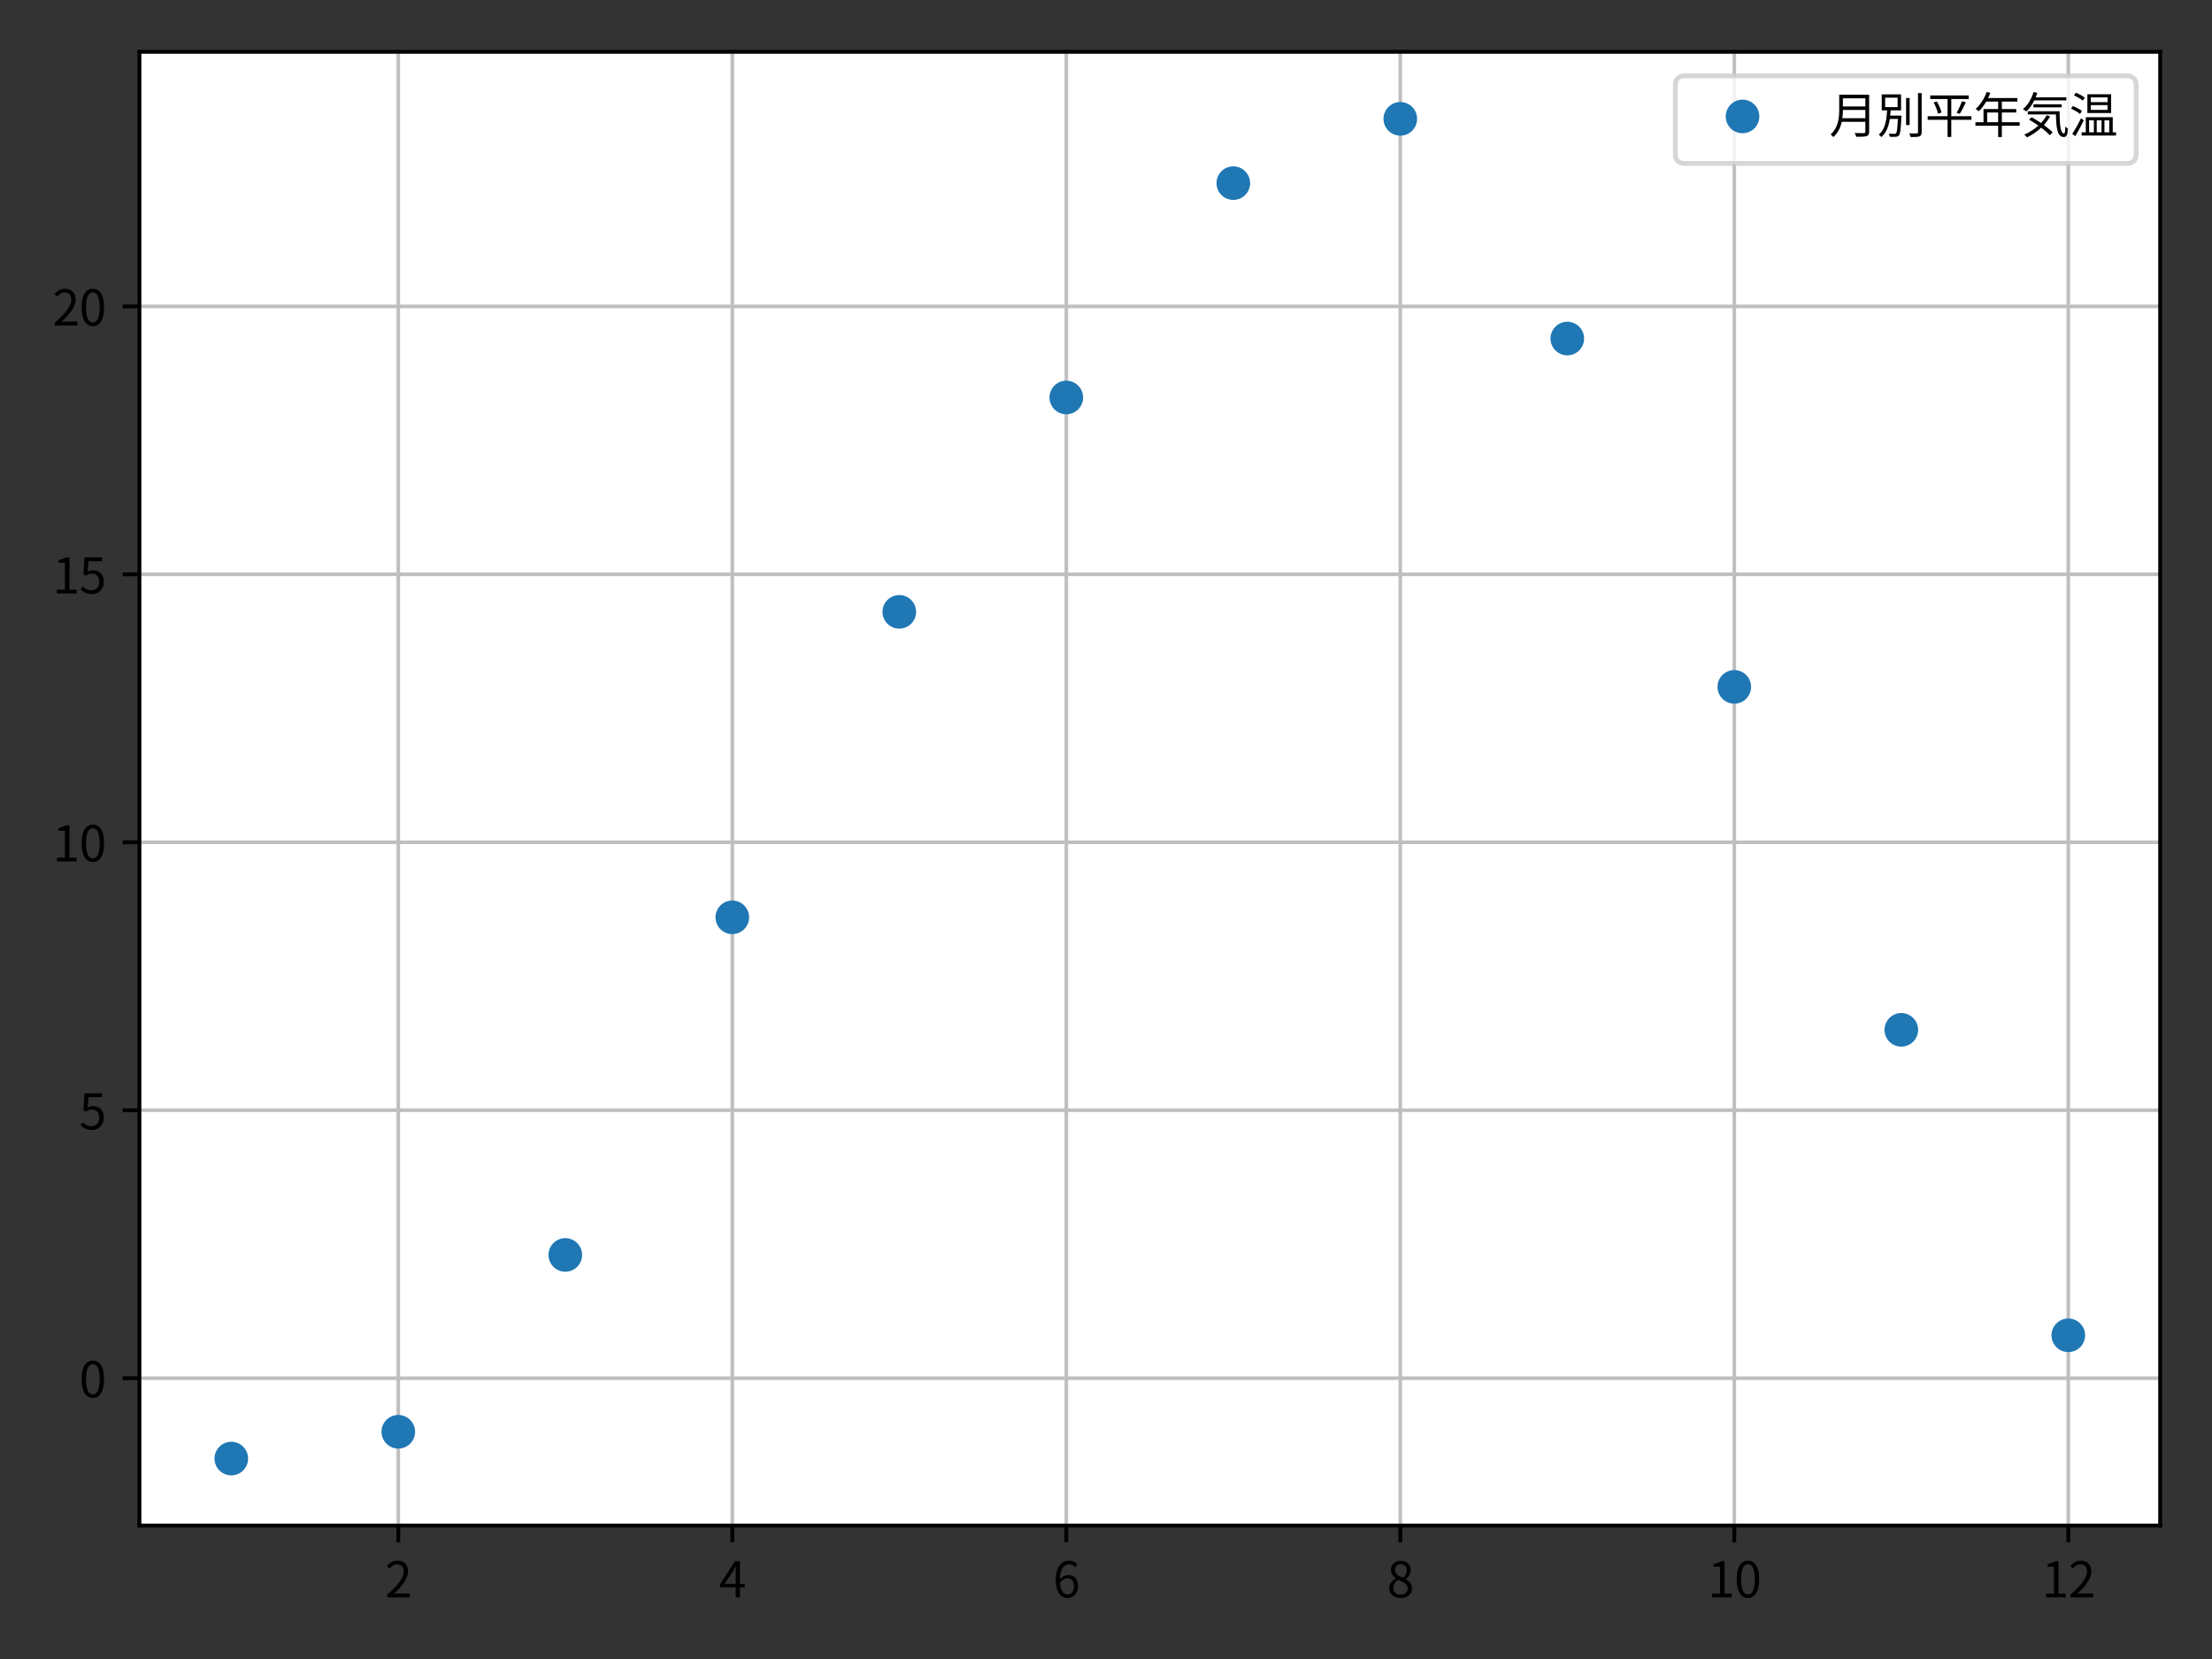 <?xml version="1.0" encoding="utf-8" standalone="no"?>
<!DOCTYPE svg PUBLIC "-//W3C//DTD SVG 1.1//EN"
  "http://www.w3.org/Graphics/SVG/1.1/DTD/svg11.dtd">
<svg xmlns:xlink="http://www.w3.org/1999/xlink" width="460.8pt" height="345.6pt" viewBox="0 0 460.8 345.6" xmlns="http://www.w3.org/2000/svg" version="1.1">
 <rect x="0" y="0" width="460.8" height="345.6" fill="#333333" stroke="none"/>
 <defs>
  <style type="text/css">*{stroke-linejoin: round; stroke-linecap: butt}</style>
 </defs>
 <g id="figure_1">
  <g id="patch_1">
   <path d="M 0 345.6 
L 460.8 345.6 
L 460.8 0 
L 0 0 
L 0 345.6 
z
" style="fill: none"/>
  </g>
  <g id="axes_1">
   <g id="patch_2">
    <path d="M 29.05 317.8 
L 450 317.8 
L 450 10.8 
L 29.05 10.8 
z
" style="fill: #ffffff"/>
   </g>
   <g id="matplotlib.axis_1">
    <g id="xtick_1">
     <g id="line2d_1">
      <path d="M 82.973 317.8 
L 82.973 10.8 
" clip-path="url(#pd47608d6b6)" style="fill: none; stroke: #bfbfbf; stroke-width: 0.75; stroke-linecap: square"/>
     </g>
     <g id="line2d_2">
      <defs>
       <path id="m203d5df461" d="M 0 0 
L 0 3.5 
" style="stroke: #000000; stroke-width: 0.8"/>
      </defs>
      <g>
       <use xlink:href="#m203d5df461" x="82.973" y="317.8" style="stroke: #000000; stroke-width: 0.8"/>
      </g>
     </g>
     <g id="text_1">
      <!-- 2 -->
      <g transform="translate(80.198 332.759) scale(0.1 -0.1)">
       <defs>
        <path id="NotoSansCJKjp-Regular-32" d="M 282 0 
L 3232 0 
L 3232 506 
L 1933 506 
C 1696 506 1408 480 1165 461 
C 2266 1504 3002 2458 3002 3392 
C 3002 4230 2477 4781 1638 4781 
C 1043 4781 640 4506 256 4090 
L 595 3757 
C 851 4064 1184 4301 1568 4301 
C 2150 4301 2432 3910 2432 3373 
C 2432 2566 1754 1632 282 346 
L 282 0 
z
" transform="scale(0.016)"/>
       </defs>
       <use xlink:href="#NotoSansCJKjp-Regular-32"/>
      </g>
     </g>
    </g>
    <g id="xtick_2">
     <g id="line2d_3">
      <path d="M 152.552 317.8 
L 152.552 10.8 
" clip-path="url(#pd47608d6b6)" style="fill: none; stroke: #bfbfbf; stroke-width: 0.75; stroke-linecap: square"/>
     </g>
     <g id="line2d_4">
      <g>
       <use xlink:href="#m203d5df461" x="152.552" y="317.8" style="stroke: #000000; stroke-width: 0.8"/>
      </g>
     </g>
     <g id="text_2">
      <!-- 4 -->
      <g transform="translate(149.777 332.759) scale(0.1 -0.1)">
       <defs>
        <path id="NotoSansCJKjp-Regular-34" d="M 736 1760 
L 1805 3360 
C 1939 3590 2067 3821 2182 4051 
L 2208 4051 
C 2195 3808 2176 3430 2176 3200 
L 2176 1760 
L 736 1760 
z
M 2176 0 
L 2726 0 
L 2726 1293 
L 3347 1293 
L 3347 1760 
L 2726 1760 
L 2726 4698 
L 2080 4698 
L 128 1677 
L 128 1293 
L 2176 1293 
L 2176 0 
z
" transform="scale(0.016)"/>
       </defs>
       <use xlink:href="#NotoSansCJKjp-Regular-34"/>
      </g>
     </g>
    </g>
    <g id="xtick_3">
     <g id="line2d_5">
      <path d="M 222.13 317.8 
L 222.13 10.8 
" clip-path="url(#pd47608d6b6)" style="fill: none; stroke: #bfbfbf; stroke-width: 0.75; stroke-linecap: square"/>
     </g>
     <g id="line2d_6">
      <g>
       <use xlink:href="#m203d5df461" x="222.13" y="317.8" style="stroke: #000000; stroke-width: 0.8"/>
      </g>
     </g>
     <g id="text_3">
      <!-- 6 -->
      <g transform="translate(219.355 332.759) scale(0.1 -0.1)">
       <defs>
        <path id="NotoSansCJKjp-Regular-36" d="M 1875 2477 
C 2445 2477 2726 2074 2726 1440 
C 2726 800 2374 371 1926 371 
C 1338 371 986 902 915 1875 
C 1203 2304 1581 2477 1875 2477 
z
M 1926 -83 
C 2656 -83 3270 531 3270 1440 
C 3270 2419 2765 2912 1971 2912 
C 1600 2912 1190 2694 902 2342 
C 928 3802 1472 4294 2112 4294 
C 2400 4294 2682 4160 2867 3936 
L 3187 4301 
C 2931 4576 2579 4781 2093 4781 
C 1184 4781 358 4077 358 2240 
C 358 691 1024 -83 1926 -83 
z
" transform="scale(0.016)"/>
       </defs>
       <use xlink:href="#NotoSansCJKjp-Regular-36"/>
      </g>
     </g>
    </g>
    <g id="xtick_4">
     <g id="line2d_7">
      <path d="M 291.709 317.8 
L 291.709 10.8 
" clip-path="url(#pd47608d6b6)" style="fill: none; stroke: #bfbfbf; stroke-width: 0.75; stroke-linecap: square"/>
     </g>
     <g id="line2d_8">
      <g>
       <use xlink:href="#m203d5df461" x="291.709" y="317.8" style="stroke: #000000; stroke-width: 0.8"/>
      </g>
     </g>
     <g id="text_4">
      <!-- 8 -->
      <g transform="translate(288.934 332.759) scale(0.1 -0.1)">
       <defs>
        <path id="NotoSansCJKjp-Regular-38" d="M 1786 -83 
C 2669 -83 3258 448 3258 1133 
C 3258 1773 2874 2125 2464 2362 
L 2464 2394 
C 2746 2611 3091 3034 3091 3526 
C 3091 4250 2605 4762 1805 4762 
C 1075 4762 518 4288 518 3571 
C 518 3078 806 2726 1152 2490 
L 1152 2458 
C 723 2227 288 1792 288 1165 
C 288 442 922 -83 1786 -83 
z
M 2106 2547 
C 1555 2765 1050 3008 1050 3571 
C 1050 4026 1363 4333 1798 4333 
C 2304 4333 2592 3955 2592 3494 
C 2592 3149 2426 2829 2106 2547 
z
M 1798 352 
C 1235 352 819 717 819 1216 
C 819 1664 1082 2035 1459 2278 
C 2125 2010 2701 1773 2701 1146 
C 2701 678 2336 352 1798 352 
z
" transform="scale(0.016)"/>
       </defs>
       <use xlink:href="#NotoSansCJKjp-Regular-38"/>
      </g>
     </g>
    </g>
    <g id="xtick_5">
     <g id="line2d_9">
      <path d="M 361.287 317.8 
L 361.287 10.8 
" clip-path="url(#pd47608d6b6)" style="fill: none; stroke: #bfbfbf; stroke-width: 0.75; stroke-linecap: square"/>
     </g>
     <g id="line2d_10">
      <g>
       <use xlink:href="#m203d5df461" x="361.287" y="317.8" style="stroke: #000000; stroke-width: 0.8"/>
      </g>
     </g>
     <g id="text_5">
      <!-- 10 -->
      <g transform="translate(355.737 332.759) scale(0.1 -0.1)">
       <defs>
        <path id="NotoSansCJKjp-Regular-31" d="M 563 0 
L 3136 0 
L 3136 486 
L 2195 486 
L 2195 4698 
L 1747 4698 
C 1491 4544 1190 4435 774 4358 
L 774 3987 
L 1606 3987 
L 1606 486 
L 563 486 
L 563 0 
z
" transform="scale(0.016)"/>
        <path id="NotoSansCJKjp-Regular-30" d="M 1779 -83 
C 2669 -83 3238 730 3238 2362 
C 3238 3987 2669 4781 1779 4781 
C 883 4781 314 3994 314 2362 
C 314 730 883 -83 1779 -83 
z
M 1779 384 
C 1242 384 883 979 883 2362 
C 883 3731 1242 4314 1779 4314 
C 2310 4314 2669 3731 2669 2362 
C 2669 979 2310 384 1779 384 
z
" transform="scale(0.016)"/>
       </defs>
       <use xlink:href="#NotoSansCJKjp-Regular-31"/>
       <use xlink:href="#NotoSansCJKjp-Regular-30" x="55.5"/>
      </g>
     </g>
    </g>
    <g id="xtick_6">
     <g id="line2d_11">
      <path d="M 430.866 317.8 
L 430.866 10.8 
" clip-path="url(#pd47608d6b6)" style="fill: none; stroke: #bfbfbf; stroke-width: 0.75; stroke-linecap: square"/>
     </g>
     <g id="line2d_12">
      <g>
       <use xlink:href="#m203d5df461" x="430.866" y="317.8" style="stroke: #000000; stroke-width: 0.8"/>
      </g>
     </g>
     <g id="text_6">
      <!-- 12 -->
      <g transform="translate(425.316 332.759) scale(0.1 -0.1)">
       <use xlink:href="#NotoSansCJKjp-Regular-31"/>
       <use xlink:href="#NotoSansCJKjp-Regular-32" x="55.5"/>
      </g>
     </g>
    </g>
   </g>
   <g id="matplotlib.axis_2">
    <g id="ytick_1">
     <g id="line2d_13">
      <path d="M 29.05 287.1 
L 450 287.1 
" clip-path="url(#pd47608d6b6)" style="fill: none; stroke: #bfbfbf; stroke-width: 0.75; stroke-linecap: square"/>
     </g>
     <g id="line2d_14">
      <defs>
       <path id="ma5f382af70" d="M 0 0 
L -3.5 0 
" style="stroke: #000000; stroke-width: 0.8"/>
      </defs>
      <g>
       <use xlink:href="#ma5f382af70" x="29.05" y="287.1" style="stroke: #000000; stroke-width: 0.8"/>
      </g>
     </g>
     <g id="text_7">
      <!-- 0 -->
      <g transform="translate(16.5 291.08) scale(0.1 -0.1)">
       <use xlink:href="#NotoSansCJKjp-Regular-30"/>
      </g>
     </g>
    </g>
    <g id="ytick_2">
     <g id="line2d_15">
      <path d="M 29.05 231.282 
L 450 231.282 
" clip-path="url(#pd47608d6b6)" style="fill: none; stroke: #bfbfbf; stroke-width: 0.75; stroke-linecap: square"/>
     </g>
     <g id="line2d_16">
      <g>
       <use xlink:href="#ma5f382af70" x="29.05" y="231.282" style="stroke: #000000; stroke-width: 0.8"/>
      </g>
     </g>
     <g id="text_8">
      <!-- 5 -->
      <g transform="translate(16.5 235.262) scale(0.1 -0.1)">
       <defs>
        <path id="NotoSansCJKjp-Regular-35" d="M 1670 -83 
C 2464 -83 3206 499 3206 1530 
C 3206 2560 2573 3021 1792 3021 
C 1510 3021 1306 2950 1094 2835 
L 1210 4192 
L 2982 4192 
L 2982 4698 
L 698 4698 
L 550 2496 
L 864 2304 
C 1133 2483 1331 2579 1645 2579 
C 2234 2579 2618 2182 2618 1510 
C 2618 826 2170 403 1619 403 
C 1075 403 736 653 467 922 
L 179 538 
C 493 224 941 -83 1670 -83 
z
" transform="scale(0.016)"/>
       </defs>
       <use xlink:href="#NotoSansCJKjp-Regular-35"/>
      </g>
     </g>
    </g>
    <g id="ytick_3">
     <g id="line2d_17">
      <path d="M 29.05 175.464 
L 450 175.464 
" clip-path="url(#pd47608d6b6)" style="fill: none; stroke: #bfbfbf; stroke-width: 0.75; stroke-linecap: square"/>
     </g>
     <g id="line2d_18">
      <g>
       <use xlink:href="#ma5f382af70" x="29.05" y="175.464" style="stroke: #000000; stroke-width: 0.8"/>
      </g>
     </g>
     <g id="text_9">
      <!-- 10 -->
      <g transform="translate(10.95 179.443) scale(0.1 -0.1)">
       <use xlink:href="#NotoSansCJKjp-Regular-31"/>
       <use xlink:href="#NotoSansCJKjp-Regular-30" x="55.5"/>
      </g>
     </g>
    </g>
    <g id="ytick_4">
     <g id="line2d_19">
      <path d="M 29.05 119.645 
L 450 119.645 
" clip-path="url(#pd47608d6b6)" style="fill: none; stroke: #bfbfbf; stroke-width: 0.75; stroke-linecap: square"/>
     </g>
     <g id="line2d_20">
      <g>
       <use xlink:href="#ma5f382af70" x="29.05" y="119.645" style="stroke: #000000; stroke-width: 0.8"/>
      </g>
     </g>
     <g id="text_10">
      <!-- 15 -->
      <g transform="translate(10.95 123.625) scale(0.1 -0.1)">
       <use xlink:href="#NotoSansCJKjp-Regular-31"/>
       <use xlink:href="#NotoSansCJKjp-Regular-35" x="55.5"/>
      </g>
     </g>
    </g>
    <g id="ytick_5">
     <g id="line2d_21">
      <path d="M 29.05 63.827 
L 450 63.827 
" clip-path="url(#pd47608d6b6)" style="fill: none; stroke: #bfbfbf; stroke-width: 0.75; stroke-linecap: square"/>
     </g>
     <g id="line2d_22">
      <g>
       <use xlink:href="#ma5f382af70" x="29.05" y="63.827" style="stroke: #000000; stroke-width: 0.8"/>
      </g>
     </g>
     <g id="text_11">
      <!-- 20 -->
      <g transform="translate(10.95 67.807) scale(0.1 -0.1)">
       <use xlink:href="#NotoSansCJKjp-Regular-32"/>
       <use xlink:href="#NotoSansCJKjp-Regular-30" x="55.5"/>
      </g>
     </g>
    </g>
   </g>
   <g id="line2d_23">
    <defs>
     <path id="me1eff601b0" d="M 0 3 
C 0.796 3 1.559 2.684 2.121 2.121 
C 2.684 1.559 3 0.796 3 0 
C 3 -0.796 2.684 -1.559 2.121 -2.121 
C 1.559 -2.684 0.796 -3 0 -3 
C -0.796 -3 -1.559 -2.684 -2.121 -2.121 
C -2.684 -1.559 -3 -0.796 -3 0 
C -3 0.796 -2.684 1.559 -2.121 2.121 
C -1.559 2.684 -0.796 3 0 3 
z
" style="stroke: #1f77b4"/>
    </defs>
    <g clip-path="url(#pd47608d6b6)">
     <use xlink:href="#me1eff601b0" x="48.184" y="303.845" style="fill: #1f77b4; stroke: #1f77b4"/>
     <use xlink:href="#me1eff601b0" x="82.973" y="298.264" style="fill: #1f77b4; stroke: #1f77b4"/>
     <use xlink:href="#me1eff601b0" x="117.763" y="261.424" style="fill: #1f77b4; stroke: #1f77b4"/>
     <use xlink:href="#me1eff601b0" x="152.552" y="191.093" style="fill: #1f77b4; stroke: #1f77b4"/>
     <use xlink:href="#me1eff601b0" x="187.341" y="127.46" style="fill: #1f77b4; stroke: #1f77b4"/>
     <use xlink:href="#me1eff601b0" x="222.13" y="82.805" style="fill: #1f77b4; stroke: #1f77b4"/>
     <use xlink:href="#me1eff601b0" x="256.92" y="38.151" style="fill: #1f77b4; stroke: #1f77b4"/>
     <use xlink:href="#me1eff601b0" x="291.709" y="24.755" style="fill: #1f77b4; stroke: #1f77b4"/>
     <use xlink:href="#me1eff601b0" x="326.498" y="70.525" style="fill: #1f77b4; stroke: #1f77b4"/>
     <use xlink:href="#me1eff601b0" x="361.287" y="143.089" style="fill: #1f77b4; stroke: #1f77b4"/>
     <use xlink:href="#me1eff601b0" x="396.077" y="214.536" style="fill: #1f77b4; stroke: #1f77b4"/>
     <use xlink:href="#me1eff601b0" x="430.866" y="278.169" style="fill: #1f77b4; stroke: #1f77b4"/>
    </g>
   </g>
   <g id="patch_3">
    <path d="M 29.05 317.8 
L 29.05 10.8 
" style="fill: none; stroke: #000000; stroke-width: 0.8; stroke-linejoin: miter; stroke-linecap: square"/>
   </g>
   <g id="patch_4">
    <path d="M 450 317.8 
L 450 10.8 
" style="fill: none; stroke: #000000; stroke-width: 0.8; stroke-linejoin: miter; stroke-linecap: square"/>
   </g>
   <g id="patch_5">
    <path d="M 29.05 317.8 
L 450 317.8 
" style="fill: none; stroke: #000000; stroke-width: 0.8; stroke-linejoin: miter; stroke-linecap: square"/>
   </g>
   <g id="patch_6">
    <path d="M 29.05 10.8 
L 450 10.8 
" style="fill: none; stroke: #000000; stroke-width: 0.8; stroke-linejoin: miter; stroke-linecap: square"/>
   </g>
   <g id="legend_1">
    <g id="patch_7">
     <path d="M 351 34.05 
L 443 34.05 
Q 445 34.05 445 32.05 
L 445 17.8 
Q 445 15.8 443 15.8 
L 351 15.8 
Q 349 15.8 349 17.8 
L 349 32.05 
Q 349 34.05 351 34.05 
z
" style="fill: #ffffff; opacity: 0.8; stroke: #cccccc; stroke-linejoin: miter"/>
    </g>
    <g id="line2d_24">
     <g>
      <use xlink:href="#me1eff601b0" x="363" y="24.259" style="fill: #1f77b4; stroke: #1f77b4"/>
     </g>
    </g>
    <g id="text_12">
     <!-- 月別平年気温 -->
     <g transform="translate(381 27.759) scale(0.1 -0.1)">
      <defs>
       <path id="NotoSansCJKjp-Regular-6708" d="M 1747 1958 
C 1798 2336 1818 2701 1818 3034 
L 4742 3034 
L 4742 1958 
L 1747 1958 
z
M 4742 4550 
L 4742 3488 
L 1818 3488 
L 1818 4550 
L 4742 4550 
z
M 5235 5018 
L 1338 5018 
L 1338 3059 
C 1338 2042 1235 742 218 -154 
C 314 -224 506 -397 570 -499 
C 1190 45 1510 768 1670 1491 
L 4742 1491 
L 4742 211 
C 4742 70 4691 26 4544 19 
C 4397 19 3885 13 3354 32 
C 3430 -102 3520 -326 3552 -461 
C 4237 -461 4659 -454 4902 -371 
C 5139 -294 5235 -128 5235 205 
L 5235 5018 
z
" transform="scale(0.016)"/>
       <path id="NotoSansCJKjp-Regular-5225" d="M 1069 4634 
L 2694 4634 
L 2694 3405 
L 1069 3405 
L 1069 4634 
z
M 1728 2298 
C 1754 2528 1773 2758 1786 2982 
L 3142 2982 
L 3142 5062 
L 627 5062 
L 627 2982 
L 1325 2982 
C 1261 1824 1107 518 237 -173 
C 352 -243 499 -397 563 -499 
C 1235 58 1536 941 1677 1869 
L 2726 1869 
C 2669 608 2605 122 2490 -6 
C 2432 -64 2381 -77 2272 -77 
C 2157 -77 1856 -77 1542 -45 
C 1619 -154 1664 -333 1677 -461 
C 1984 -474 2298 -480 2458 -461 
C 2650 -448 2758 -410 2867 -282 
C 3040 -83 3104 499 3181 2093 
C 3181 2150 3187 2298 3187 2298 
L 1728 2298 
z
M 4256 4589 
L 3795 4589 
L 3795 1069 
L 4256 1069 
L 4256 4589 
z
M 5350 5229 
L 5350 141 
C 5350 19 5299 -19 5184 -19 
C 5062 -26 4659 -32 4211 -13 
C 4288 -147 4358 -365 4384 -493 
C 4966 -493 5325 -486 5536 -410 
C 5734 -326 5824 -179 5824 141 
L 5824 5229 
L 5350 5229 
z
" transform="scale(0.016)"/>
       <path id="NotoSansCJKjp-Regular-5e73" d="M 6054 2221 
L 3430 2221 
L 3430 4454 
L 5696 4454 
L 5696 4922 
L 691 4922 
L 691 4454 
L 2944 4454 
L 2944 2221 
L 358 2221 
L 358 1754 
L 2944 1754 
L 2944 -486 
L 3430 -486 
L 3430 1754 
L 6054 1754 
L 6054 2221 
z
M 1139 4013 
C 1382 3546 1626 2925 1715 2547 
L 2163 2701 
C 2080 3078 1818 3680 1555 4141 
L 1139 4013 
z
M 4531 2528 
C 4781 2912 5088 3520 5318 4032 
L 4819 4173 
C 4659 3712 4365 3059 4128 2662 
L 4531 2528 
z
" transform="scale(0.016)"/>
       <path id="NotoSansCJKjp-Regular-5e74" d="M 1850 1434 
L 1850 2701 
L 3283 2701 
L 3283 1434 
L 1850 1434 
z
M 6080 1434 
L 3763 1434 
L 3763 2701 
L 5638 2701 
L 5638 3149 
L 3763 3149 
L 3763 4122 
L 5786 4122 
L 5786 4582 
L 1971 4582 
C 2074 4800 2176 5030 2266 5254 
L 1786 5370 
C 1485 4512 947 3686 346 3162 
C 467 3098 666 2938 755 2861 
C 1101 3194 1440 3629 1728 4122 
L 3283 4122 
L 3283 3149 
L 1376 3149 
L 1376 1434 
L 326 1434 
L 326 973 
L 3283 973 
L 3283 -493 
L 3763 -493 
L 3763 973 
L 6080 973 
L 6080 1434 
z
" transform="scale(0.016)"/>
       <path id="NotoSansCJKjp-Regular-6c17" d="M 5907 4275 
L 5907 4678 
L 1920 4678 
C 1997 4864 2067 5056 2131 5254 
L 1638 5370 
C 1376 4474 883 3654 262 3142 
C 390 3066 602 2918 698 2835 
C 1088 3200 1446 3699 1734 4275 
L 5907 4275 
z
M 5299 3373 
L 5299 3770 
L 1626 3770 
L 1626 3373 
L 5299 3373 
z
M 3347 2342 
C 3149 1984 2899 1645 2611 1338 
C 2202 1613 1779 1869 1389 2086 
L 1050 1773 
C 1446 1549 1869 1280 2266 998 
C 1734 512 1107 115 435 -173 
C 538 -256 717 -442 787 -538 
C 1453 -218 2086 211 2637 730 
C 3098 384 3494 38 3750 -256 
L 4128 102 
C 3853 397 3443 742 2982 1075 
C 3290 1414 3565 1786 3795 2189 
L 3347 2342 
z
M 896 2861 
L 896 2451 
L 4557 2451 
C 4595 704 4730 -486 5574 -493 
C 5965 -486 6067 -198 6112 602 
C 6010 666 5869 781 5779 877 
C 5766 339 5734 -26 5606 -26 
C 5126 -26 5037 1210 5030 2861 
L 896 2861 
z
" transform="scale(0.016)"/>
       <path id="NotoSansCJKjp-Regular-6e29" d="M 5024 4051 
L 2848 4051 
L 2848 4672 
L 5024 4672 
L 5024 4051 
z
M 5024 3040 
L 2848 3040 
L 2848 3667 
L 5024 3667 
L 5024 3040 
z
M 5491 5075 
L 2400 5075 
L 2400 2637 
L 5491 2637 
L 5491 5075 
z
M 2067 4634 
C 1811 4845 1299 5120 902 5274 
L 646 4934 
C 1043 4755 1549 4467 1798 4250 
L 2067 4634 
z
M 1696 2899 
C 1434 3110 922 3386 512 3546 
L 269 3206 
C 678 3027 1190 2726 1440 2509 
L 1696 2899 
z
M 1574 1958 
C 1229 1235 755 403 429 -83 
L 832 -378 
C 1184 211 1613 1005 1926 1670 
L 1574 1958 
z
M 2624 1683 
L 3245 1683 
L 3245 122 
L 2624 122 
L 2624 1683 
z
M 4243 1683 
L 4243 122 
L 3616 122 
L 3616 1683 
L 4243 1683 
z
M 5248 1683 
L 5248 122 
L 4621 122 
L 4621 1683 
L 5248 1683 
z
M 5702 122 
L 5702 2093 
L 2195 2093 
L 2195 122 
L 1651 122 
L 1651 -301 
L 6131 -301 
L 6131 122 
L 5702 122 
z
" transform="scale(0.016)"/>
      </defs>
      <use xlink:href="#NotoSansCJKjp-Regular-6708"/>
      <use xlink:href="#NotoSansCJKjp-Regular-5225" x="100"/>
      <use xlink:href="#NotoSansCJKjp-Regular-5e73" x="200"/>
      <use xlink:href="#NotoSansCJKjp-Regular-5e74" x="300"/>
      <use xlink:href="#NotoSansCJKjp-Regular-6c17" x="400"/>
      <use xlink:href="#NotoSansCJKjp-Regular-6e29" x="500"/>
     </g>
    </g>
   </g>
  </g>
 </g>
 <defs>
  <clipPath id="pd47608d6b6">
   <rect x="29.05" y="10.8" width="420.95" height="307"/>
  </clipPath>
 </defs>
</svg>
